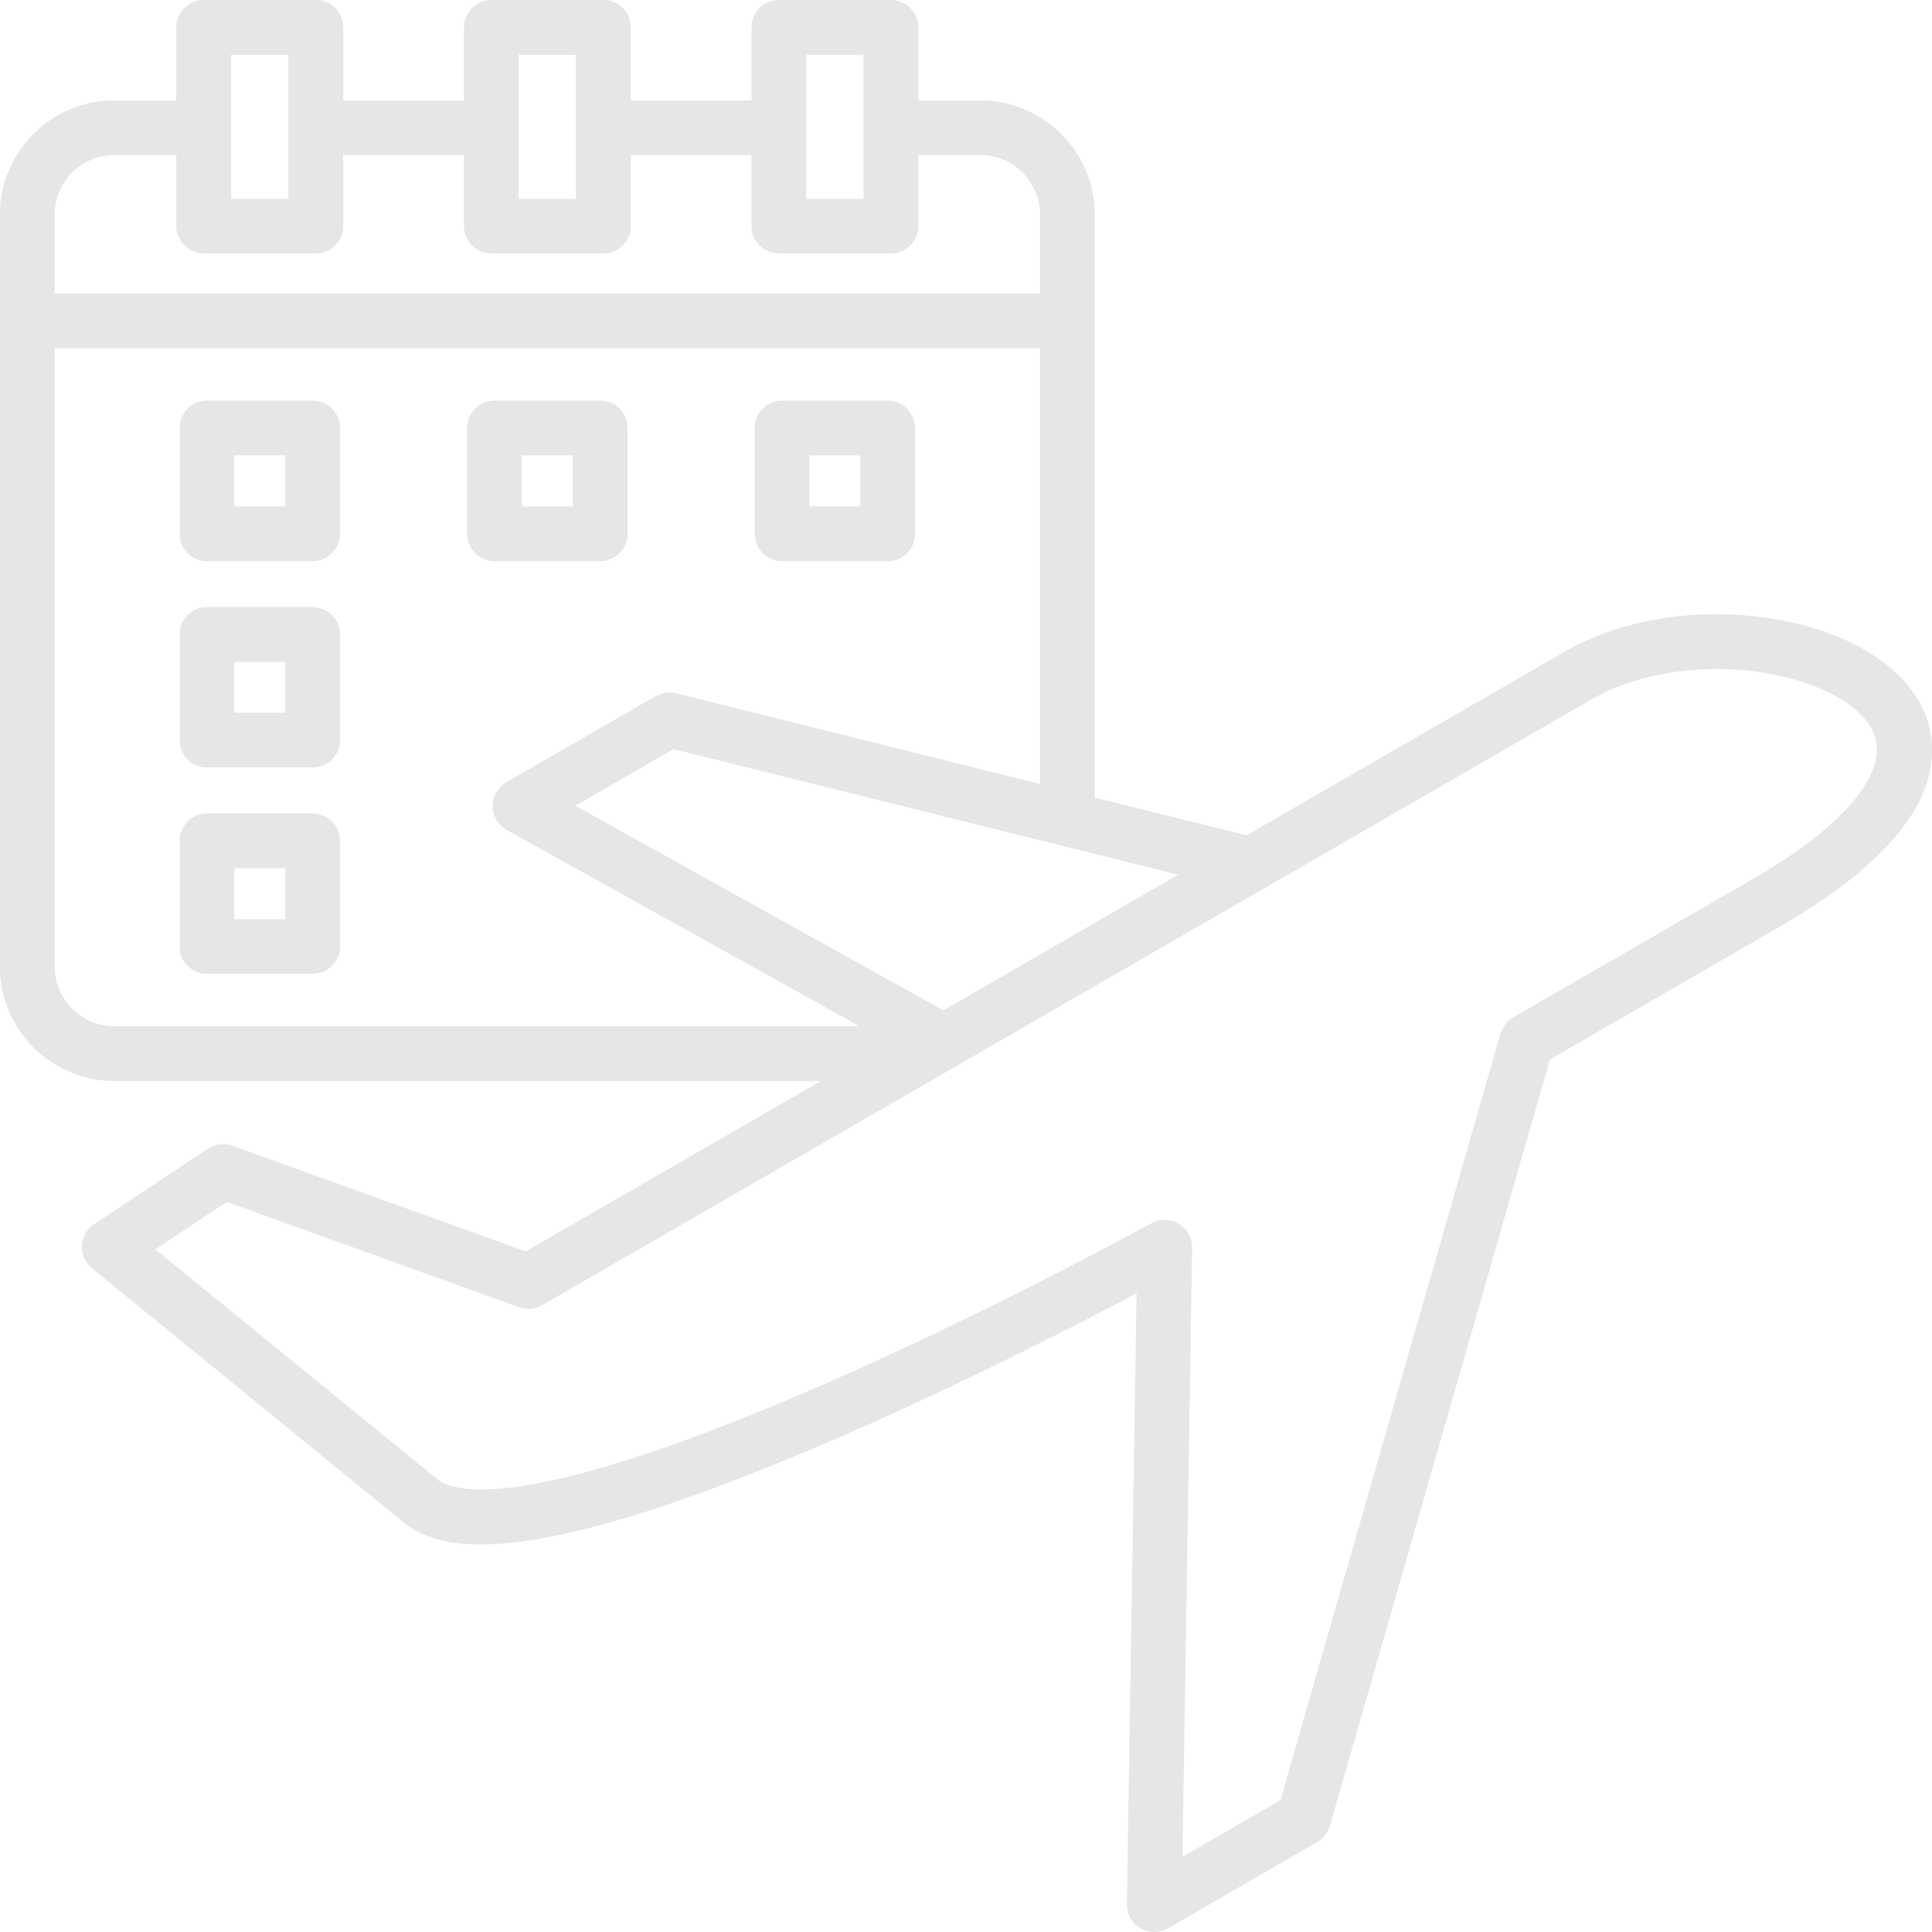 <?xml version="1.0" encoding="UTF-8"?>
<!DOCTYPE svg PUBLIC "-//W3C//DTD SVG 1.0//EN" "http://www.w3.org/TR/2001/REC-SVG-20010904/DTD/svg10.dtd">
<svg xmlns="http://www.w3.org/2000/svg" xml:space="preserve" width="128px" height="128px" version="1.0" style="shape-rendering:geometricPrecision; text-rendering:geometricPrecision; image-rendering:optimizeQuality; fill-rule:evenodd; clip-rule:evenodd"
viewBox="0 0 128 128"
 xmlns:xlink="http://www.w3.org/1999/xlink"
 xmlns:xodm="http://www.corel.com/coreldraw/odm/2003">
 <defs>
  <style type="text/css">
   <![CDATA[
    .fil0 {fill:#E6E6E6;fill-rule:nonzero}
   ]]>
  </style>
 </defs>
 <g id="Layer_x0020_1">
  <path class="fil0" d="M39.76 37.18c1.01,0 1.82,-0.82 1.82,-1.82l0 -7c0,-1 -0.81,-1.82 -1.82,-1.82l-7 0c-1,0 -1.81,0.82 -1.81,1.82l0 7c0,1 0.81,1.82 1.81,1.82l7 0zm-5.19 -7.01l3.38 0 0 3.38 -3.38 0 0 -3.38zm17.24 7.01l7 0c1.01,0 1.82,-0.82 1.82,-1.82l0 -7c0,-1 -0.81,-1.82 -1.82,-1.82l-7 0c-1,0 -1.81,0.82 -1.81,1.82l0 7c0,1 0.81,1.82 1.81,1.82l0 0zm1.81 -7.01l3.38 0 0 3.38 -3.38 0 0 -3.38zm-32.91 -3.63l-7 0c-1,0 -1.81,0.82 -1.81,1.82l0 7c0,1 0.81,1.82 1.81,1.82l7 0c1,0 1.82,-0.82 1.82,-1.82l0 -7c0,-1 -0.82,-1.82 -1.82,-1.82l0 0zm-1.81 7.01l-3.38 0 0 -3.38 3.38 0 0 3.38zm1.81 20.34l-7 0c-1,0 -1.81,0.81 -1.81,1.82l0 7c0,1 0.81,1.81 1.81,1.81l7 0c1,0 1.82,-0.81 1.82,-1.81l0 -7c0,-1.01 -0.82,-1.82 -1.82,-1.82l0 0zm-1.81 7.01l-3.38 0 0 -3.38 3.38 0 0 3.38zm1.81 -20.68l-7 0c-1,0 -1.81,0.81 -1.81,1.81l0 7.01c0,1 0.81,1.81 1.81,1.81l7 0c1,0 1.82,-0.81 1.82,-1.81l0 -7.01c0,-1 -0.82,-1.81 -1.82,-1.81l0 0zm-1.81 7l-3.38 0 0 -3.37 3.38 0 0 3.37zm108.2 -0.81c-1.62,-2.8 -5.45,-4.86 -10.24,-5.5 -4.78,-0.65 -9.6,0.19 -13.22,2.28l-21.05 12.15 -10.06 -2.5 0 -38.6c0,-4.19 -3.4,-7.59 -7.59,-7.59l-4.1 0 0 -4.84c0,-1 -0.81,-1.81 -1.81,-1.81l-7.43 0c-1,0 -1.81,0.81 -1.81,1.81l0 4.84 -8 0 0 -4.84c0,-1 -0.81,-1.81 -1.82,-1.81l-7.42 0c-1,0 -1.81,0.81 -1.81,1.81l0 4.84 -8 0 0 -4.84c0,-1 -0.81,-1.81 -1.82,-1.81l-7.42 0c-1,0 -1.82,0.81 -1.82,1.81l0 4.84 -4.1 0c-4.19,0 -7.59,3.4 -7.59,7.59l0 49.79c0,4.19 3.4,7.59 7.59,7.59l46.81 0 -19.56 11.29 -19.43 -7c-0.54,-0.2 -1.14,-0.13 -1.62,0.19l-7.55 5.01c-0.48,0.32 -0.78,0.84 -0.81,1.42 -0.02,0.58 0.22,1.13 0.67,1.49l20.68 16.87c0.01,0.01 0.02,0.02 0.04,0.03 2.44,1.9 8.14,3.35 29.36,-5.94 7.83,-3.43 15.27,-7.25 19.13,-9.29l-0.64 40.47c-0.01,0.65 0.33,1.26 0.89,1.59 0.28,0.17 0.6,0.25 0.92,0.25 0.31,0 0.63,-0.08 0.91,-0.24l9.89 -5.72c0.41,-0.23 0.71,-0.61 0.84,-1.07l14.58 -50.78 15.27 -8.82c11.6,-6.7 10.71,-12.25 9.14,-14.97l0 0.01zm-64.6 20.53l-24.37 -13.56 6.49 -3.75 33.44 8.32 -15.56 8.99zm-9.09 -63.31l3.8 0 0 9.54 -3.8 0 0 -9.54zm-19.05 0l3.8 0 0 9.54 -3.8 0 0 -9.54zm-19.05 0l3.8 0 0 9.54 -3.8 0 0 -9.54zm-7.73 6.64l4.1 0 0 4.71c0,1 0.82,1.81 1.82,1.81l7.42 0c1.01,0 1.82,-0.81 1.82,-1.81l0 -4.71 8 0 0 4.71c0,1 0.81,1.81 1.81,1.81l7.42 0c1.01,0 1.82,-0.81 1.82,-1.81l0 -4.71 8 0 0 4.71c0,1 0.81,1.81 1.81,1.81l7.42 0c1.01,0 1.82,-0.81 1.82,-1.81l0 -4.71 4.1 0c2.19,0 3.97,1.78 3.97,3.97l0 5.21 -65.29 0 0 -5.21c0,-2.19 1.77,-3.97 3.96,-3.97zm-3.96 53.76l0 -40.96 65.29 0 0 28.87 -24.13 -6.01c-0.45,-0.11 -0.93,-0.04 -1.34,0.19l-9.9 5.71c-0.56,0.33 -0.91,0.94 -0.9,1.59 0,0.65 0.36,1.25 0.93,1.57l23.37 13 -49.36 0c-2.19,0 -3.96,-1.77 -3.96,-3.96l0 0zm112.52 -5.8l-15.9 9.18c-0.4,0.24 -0.7,0.62 -0.83,1.07l-14.58 50.79 -6.49 3.75 0.64 -40.36c0.01,-0.65 -0.33,-1.25 -0.88,-1.58 -0.29,-0.18 -0.61,-0.26 -0.94,-0.26 -0.3,0 -0.6,0.07 -0.87,0.22 -0.11,0.06 -10.45,5.75 -21.59,10.62 -20.03,8.77 -24.69,7.14 -25.65,6.4l-18.76 -15.29 4.74 -3.14 19.37 6.98c0.5,0.18 1.06,0.13 1.52,-0.14l69.53 -40.14c2.9,-1.67 6.98,-2.36 10.93,-1.83 3.63,0.49 6.54,1.91 7.58,3.72 1.49,2.58 -1.43,6.33 -7.82,10.01l0 0z"/>
 </g>
</svg>
